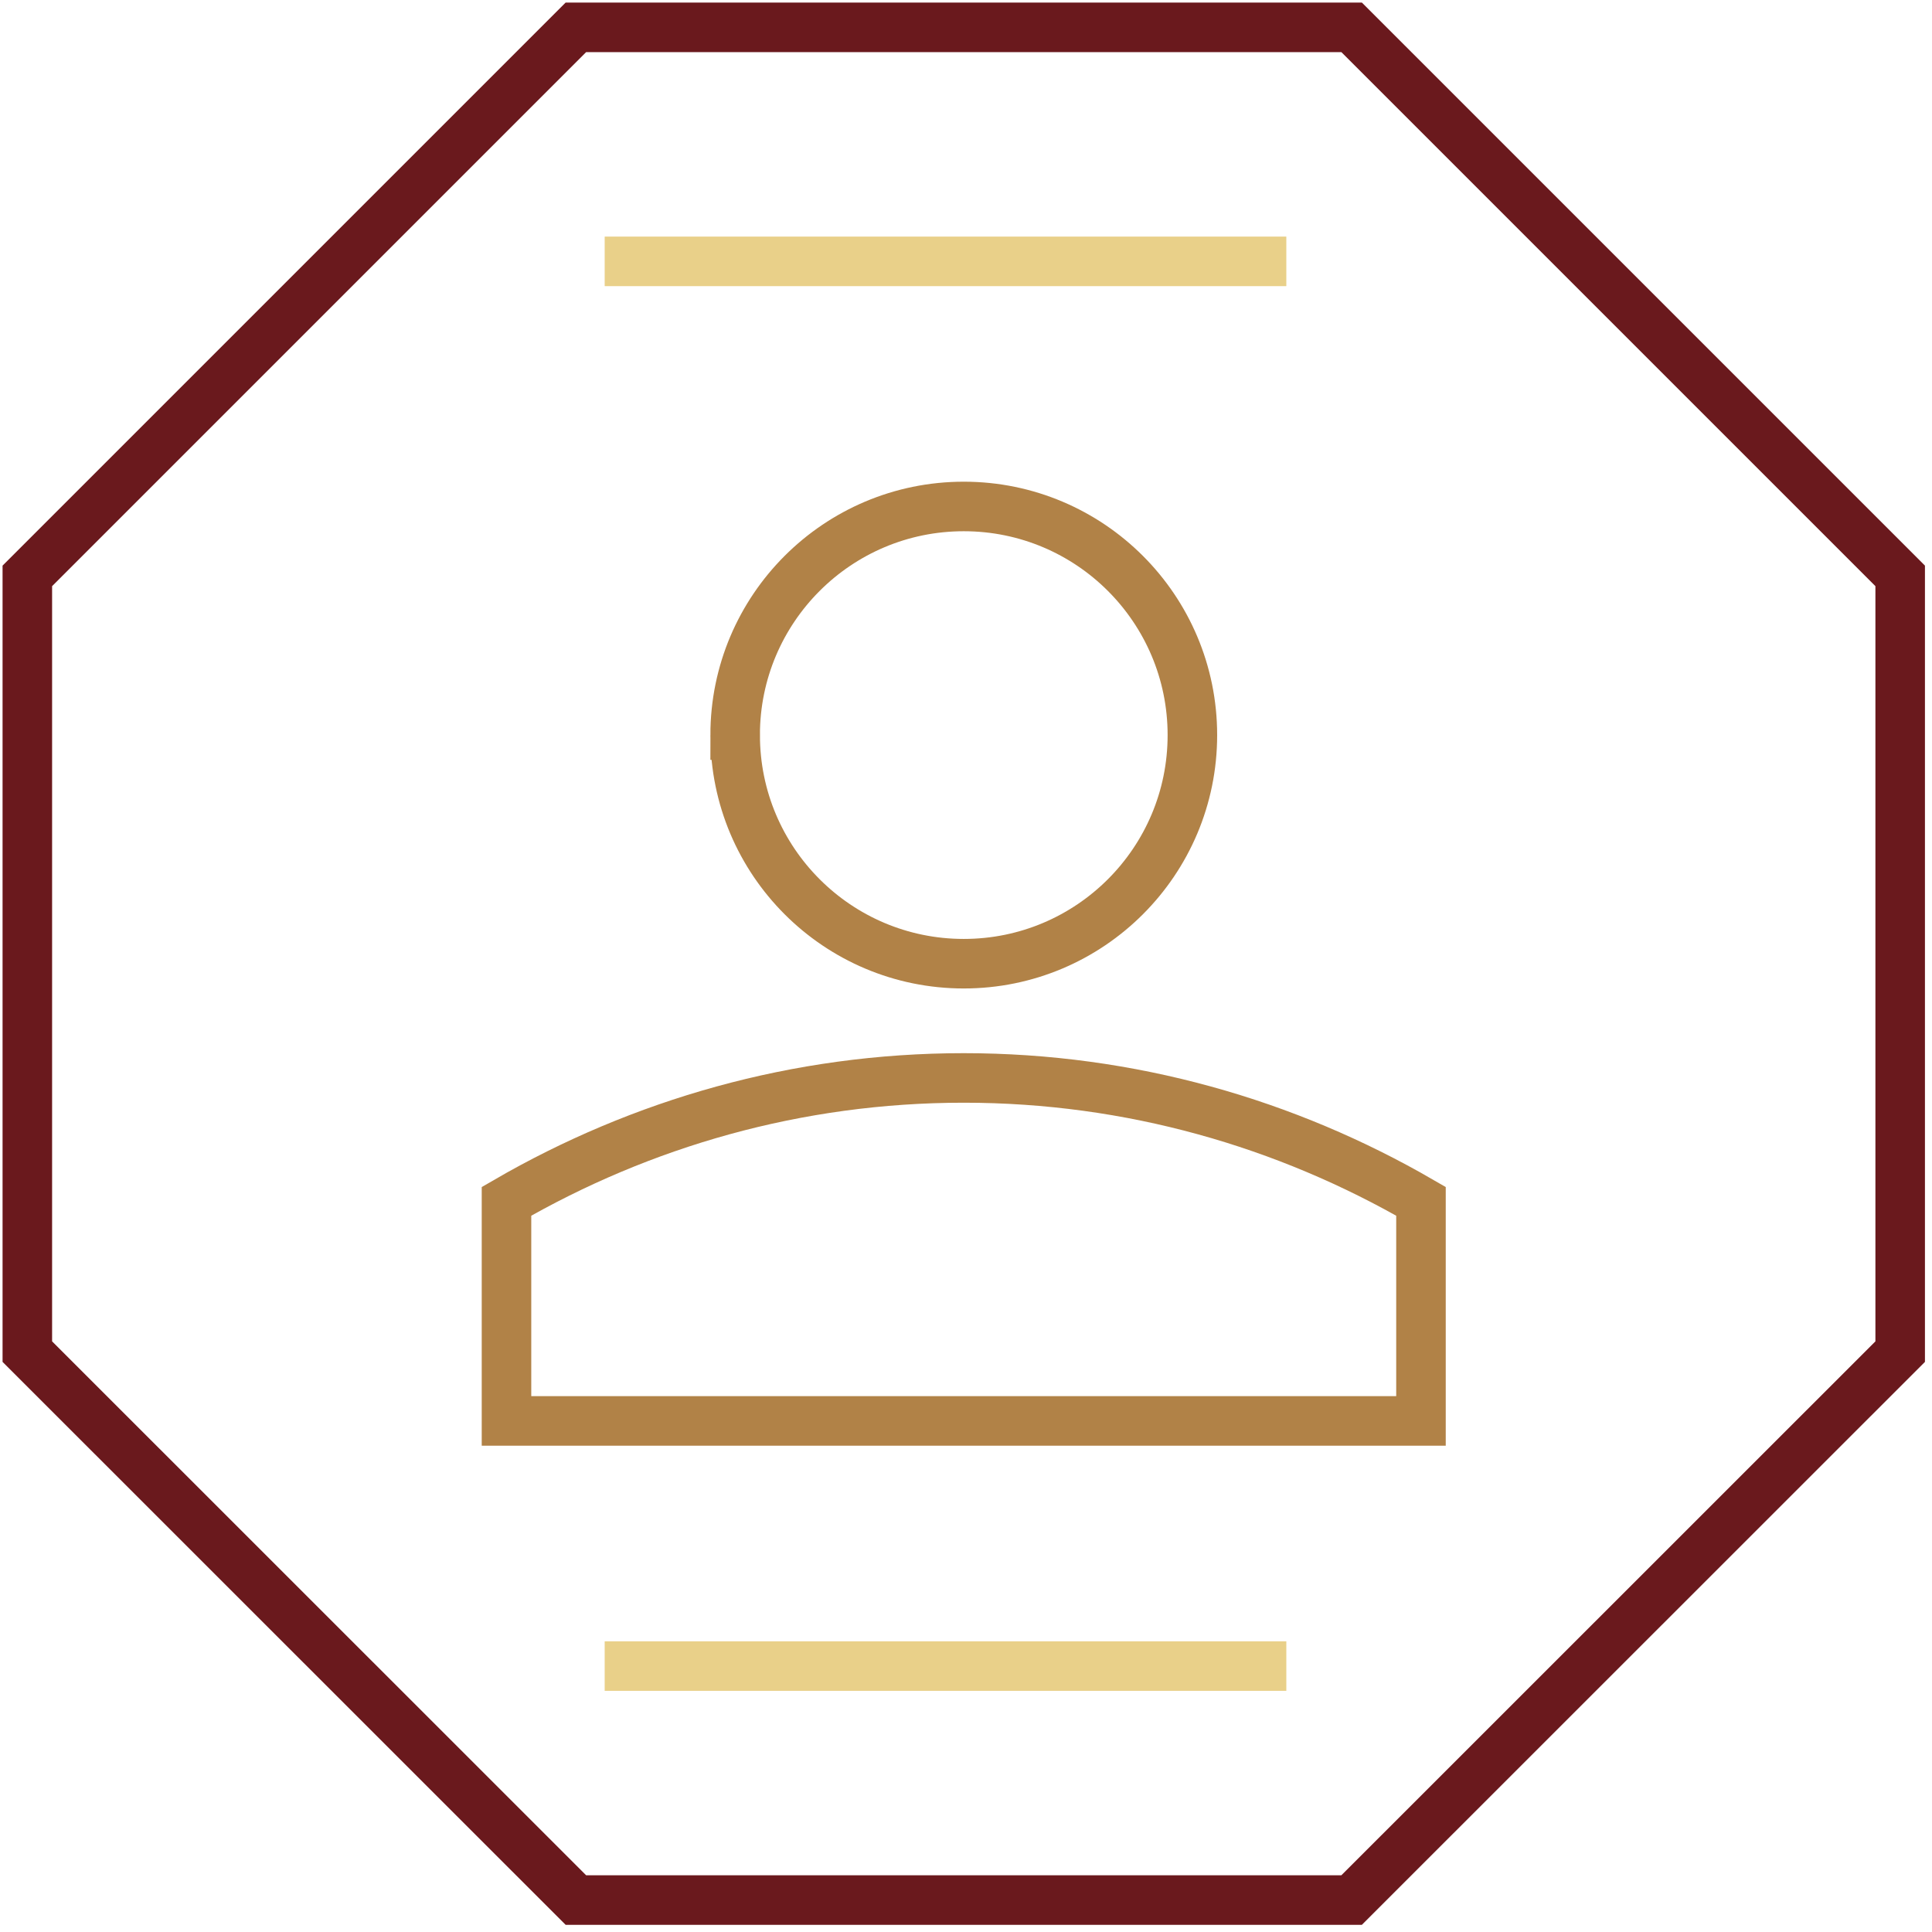 <svg xmlns="http://www.w3.org/2000/svg" width="117" height="117" viewBox="0 0 117 117"><g><g><g><path fill="none" stroke="#b18247" stroke-miterlimit="20" stroke-width="3" d="M44.52 44.516c0-7.646 6.2-13.845 13.845-13.845 7.647 0 13.845 6.199 13.845 13.845 0 7.646-6.198 13.845-13.845 13.845-7.646 0-13.844-6.199-13.844-13.845z"/></g><g><path fill="none" stroke="#b18247" stroke-miterlimit="20" stroke-width="3" d="M86.053 72.751c-8.152-4.721-17.588-7.472-27.69-7.472-10.101 0-19.537 2.75-27.69 7.472V86.05h55.38v0z"/></g><g><path fill="none" stroke="#6a191d" stroke-linecap="square" stroke-miterlimit="20" stroke-width="3" d="M81.853 1.656v0H34.875v0L1.655 34.875v46.978l33.22 33.212v0h46.978v0l33.22-33.212v0-46.978 0z"/></g><g><path fill="none" stroke="#e9d089" stroke-linecap="square" stroke-miterlimit="20" stroke-width="3" d="M38.119 15.828h38.28"/></g><g><path fill="none" stroke="#e9d089" stroke-linecap="square" stroke-miterlimit="20" stroke-width="3" d="M38.119 100.896h38.28"/></g></g></g></svg>